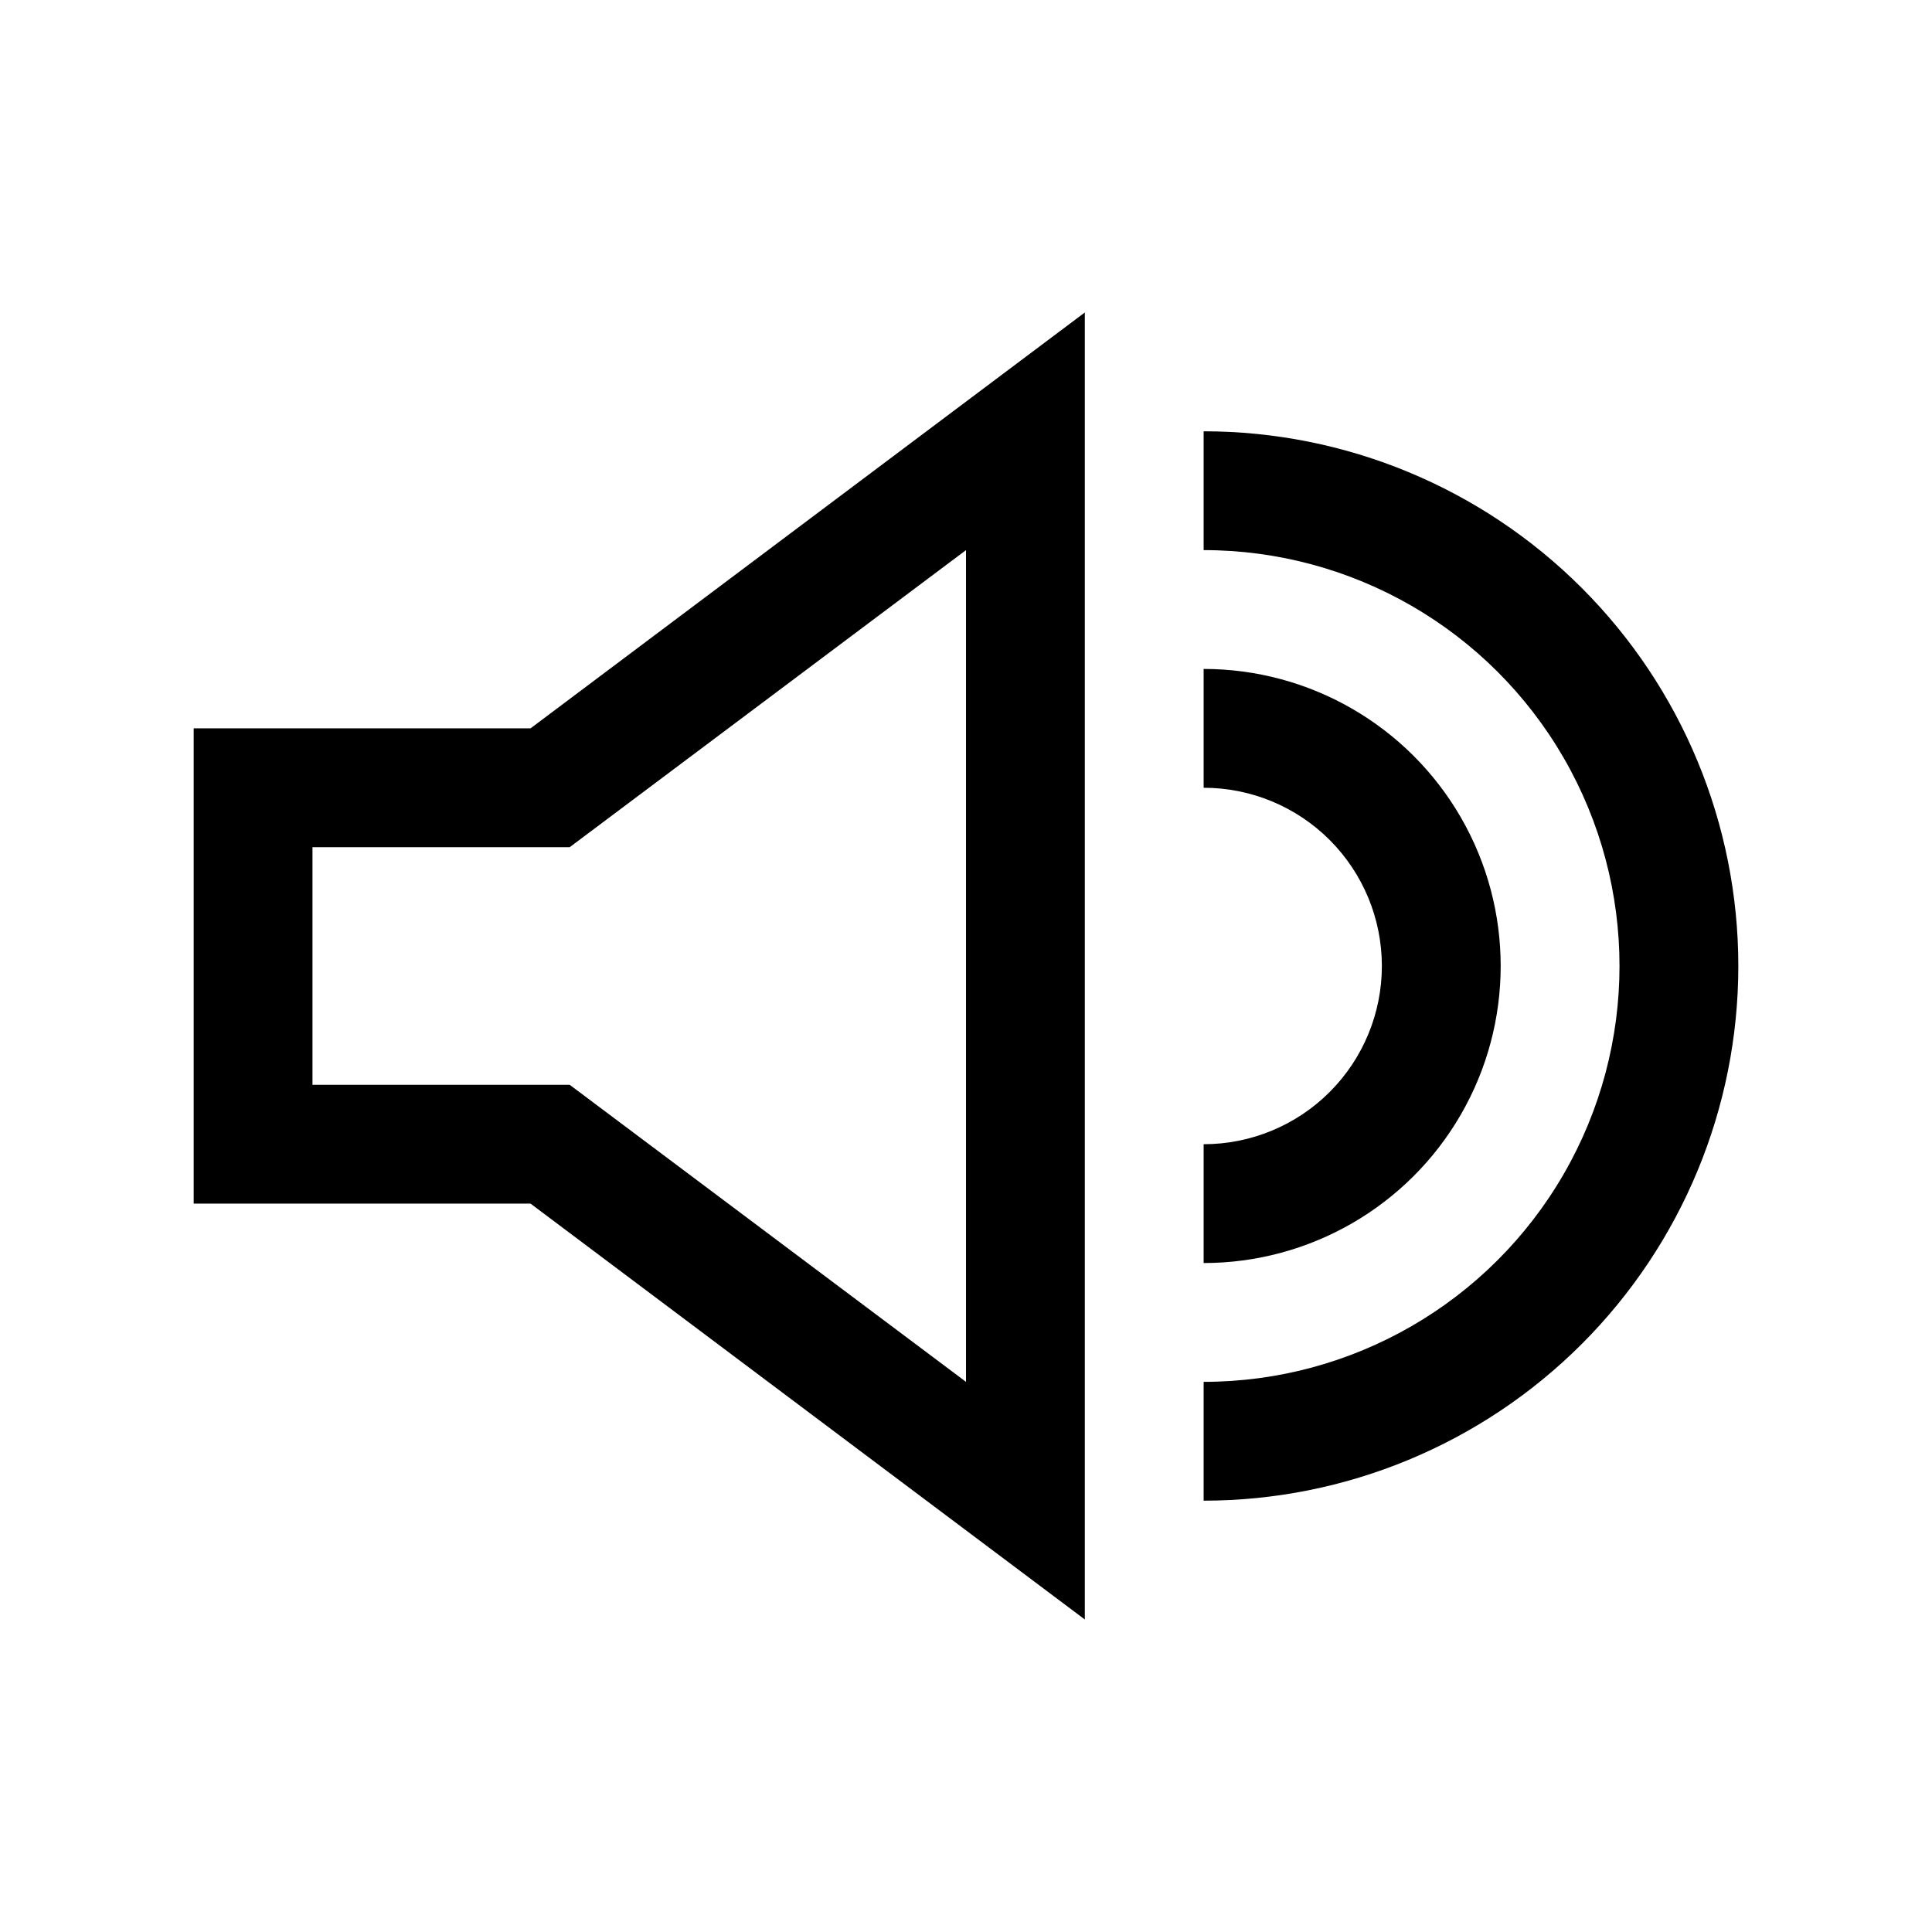 <?xml version="1.0" encoding="UTF-8"?>
<!-- Uploaded to: ICON Repo, www.iconrepo.com, Generator: ICON Repo Mixer Tools -->
<svg fill="#000000" width="800px" height="800px" version="1.1" viewBox="144 144 512 512" xmlns="http://www.w3.org/2000/svg">
 <path d="m431.49 573.18v-346.37l-146.89 110.21h-89.27v125.95h89.27zm-204.68-204.67h68.172l105.02-78.723v220.42l-105.02-78.719h-68.172zm377.86 31.488h0.004c0 37.578-14.93 73.621-41.504 100.19-26.57 26.574-62.613 41.504-100.19 41.504v-31.488c39.371 0 75.754-21.004 95.441-55.105 19.688-34.098 19.688-76.109 0-110.21-19.688-34.098-56.07-55.105-95.441-55.105v-31.488c37.578 0 73.621 14.93 100.19 41.504 26.574 26.574 41.504 62.613 41.504 100.2zm-94.465 0h0.004c0-12.527-4.977-24.543-13.836-33.398-8.855-8.859-20.871-13.836-33.395-13.836v-31.488c28.121 0 54.109 15.004 68.172 39.359 14.062 24.359 14.062 54.367 0 78.723s-40.051 39.359-68.172 39.359v-31.488c12.523 0 24.539-4.977 33.395-13.832 8.859-8.859 13.836-20.875 13.836-33.398z"/>
</svg>